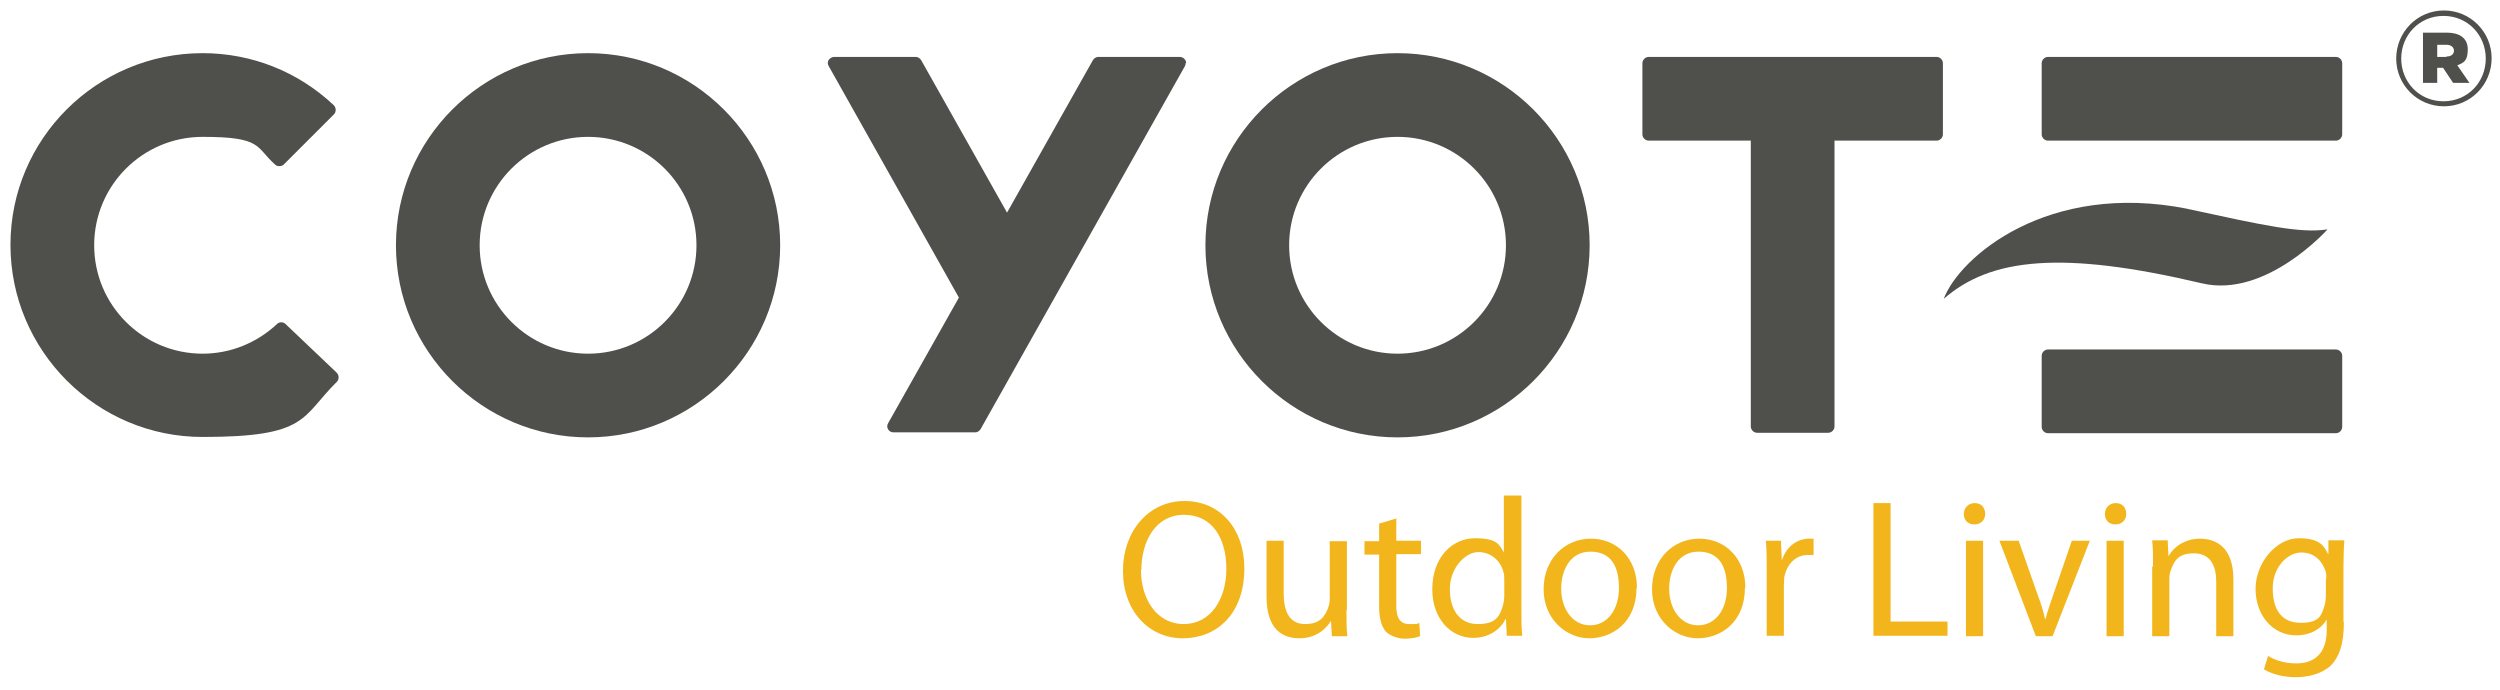 <?xml version="1.0" encoding="UTF-8"?>
<svg id="Layer_1" xmlns="http://www.w3.org/2000/svg" version="1.1" viewBox="0 0 597.3 164.9">
  <!-- Generator: Adobe Illustrator 29.8.2, SVG Export Plug-In . SVG Version: 2.1.1 Build 3)  -->
  <defs>
    <style>
      .st0 {
        fill: #f2b61c;
      }

      .st1 {
        fill: #4f4f4b;
      }
    </style>
  </defs>
  <g>
    <path class="st1" d="M68.2,77.4c-.3-.3-.7-.4-1-.4s-.7.1-1,.4c-4.8,4.5-11.1,7.1-17.8,7.1-14.3,0-25.9-11.6-25.9-25.9s11.6-25.9,25.9-25.9,12.6,2.4,17.3,6.6c.3.3.6.4,1,.4s.8-.1,1.1-.4l12-12c.3-.3.4-.7.4-1.1,0-.4-.2-.8-.5-1.1-8.5-8-19.6-12.4-31.3-12.4C23.1,12.7,2.5,33.2,2.5,58.5s20.6,45.9,45.9,45.9,23.5-4.7,32.1-13.2c.3-.3.4-.7.4-1.1,0-.4-.2-.8-.5-1.1l-12.3-11.7Z"/>
    <path class="st1" d="M140.5,12.7c-25.3,0-45.9,20.6-45.9,45.9s20.6,45.9,45.9,45.9,45.9-20.6,45.9-45.9-20.6-45.9-45.9-45.9ZM140.5,84.5c-14.3,0-25.9-11.6-25.9-25.9s11.6-25.9,25.9-25.9,25.9,11.6,25.9,25.9-11.6,25.9-25.9,25.9Z"/>
    <path class="st1" d="M333.9,12.7c-25.3,0-45.9,20.6-45.9,45.9s20.6,45.9,45.9,45.9,45.9-20.6,45.9-45.9-20.6-45.9-45.9-45.9ZM333.9,84.5c-14.3,0-25.9-11.6-25.9-25.9s11.6-25.9,25.9-25.9,25.9,11.6,25.9,25.9-11.6,25.9-25.9,25.9Z"/>
    <path class="st1" d="M462.7,13.6h-68.8c-.8,0-1.5.7-1.5,1.5v17c0,.8.7,1.5,1.5,1.5h24.4v68.3c0,.8.7,1.5,1.5,1.5h17c.8,0,1.5-.7,1.5-1.5V33.6h24.4c.8,0,1.5-.7,1.5-1.5V15.1c0-.8-.7-1.5-1.5-1.5Z"/>
    <path class="st1" d="M283.4,15.1c0-.8-.7-1.5-1.5-1.5h-19.5c-.5,0-1,.3-1.3.8l-20.5,36.4-20.5-36.4c-.3-.5-.8-.8-1.3-.8h-19.5c-.5,0-1,.3-1.3.7-.3.5-.3,1,0,1.5l31.1,55.3-16.9,30c-.3.5-.3,1,0,1.5.3.5.8.7,1.3.7h19.5c.5,0,1-.3,1.3-.8l48.8-86.7c.1-.2.2-.5.2-.8Z"/>
    <path class="st1" d="M489.3,13.6h68.8c.8,0,1.5.7,1.5,1.5v17c0,.8-.7,1.5-1.5,1.5h-68.8c-.8,0-1.5-.7-1.5-1.5V15.1c0-.8.7-1.5,1.5-1.5Z"/>
    <path class="st1" d="M489.3,83.5h68.8c.8,0,1.5.7,1.5,1.5v17c0,.8-.7,1.5-1.5,1.5h-68.8c-.8,0-1.5-.7-1.5-1.5v-17c0-.8.7-1.5,1.5-1.5Z"/>
    <path class="st1" d="M522.7,49.9c-33.5-6.7-54.6,11.6-58.3,21.5,11.2-9.8,28.3-11.6,61.7-3.7,15.3,3.6,30-12.9,30-12.9-6.5,1-15-.9-33.5-4.9Z"/>
  </g>
  <g>
    <path class="st0" d="M297.3,135.8c0,10.9-6.6,16.7-14.7,16.7s-14.3-6.5-14.3-16.1,6.2-16.7,14.7-16.7,14.3,6.6,14.3,16.1ZM272.6,136.2c0,6.8,3.7,12.9,10.2,12.9s10.2-6,10.2-13.2-3.3-12.9-10.1-12.9-10.2,6.3-10.2,13.2Z"/>
    <path class="st0" d="M321.7,145.7c0,2.4,0,4.5.2,6.3h-3.7l-.2-3.7h0c-1,1.8-3.5,4.2-7.5,4.2s-7.9-2-7.9-10v-13.3h4.1v12.6c0,4.3,1.4,7.3,5.1,7.3s4.7-1.9,5.5-3.8c.2-.6.4-1.3.4-2.1v-13.9h4.1v16.5Z"/>
    <path class="st0" d="M333.6,123.7v5.5h5.9v3.2h-5.9v12.3c0,2.8.8,4.4,3.1,4.4s1.8,0,2.4-.3l.2,3.2c-.8.3-2.1.6-3.7.6s-3.5-.7-4.5-1.7c-1.1-1.3-1.6-3.3-1.6-6v-12.4h-3.5v-3.2h3.5v-4.2l4-1.2Z"/>
    <path class="st0" d="M363.5,118.5v27.5c0,2,0,4.3.2,5.9h-3.7l-.2-4h-.1c-1.2,2.5-4,4.5-7.7,4.5-5.5,0-9.8-4.7-9.8-11.6,0-7.6,4.7-12.2,10.2-12.2s5.8,1.6,6.9,3.4h0v-13.6h4.1ZM359.4,138.4c0-.5,0-1.2-.2-1.7-.6-2.6-2.9-4.8-6-4.8s-6.8,3.8-6.8,8.8,2.3,8.4,6.7,8.4,5.3-1.9,6.1-4.9c.1-.6.2-1.1.2-1.8v-4Z"/>
    <path class="st0" d="M391,140.4c0,8.4-5.9,12.1-11.3,12.1s-10.9-4.5-10.9-11.7,5-12.1,11.3-12.1,11,4.8,11,11.7ZM373,140.6c0,5,2.8,8.8,6.9,8.8s6.9-3.7,6.9-8.9-1.9-8.7-6.8-8.7-7,4.5-7,8.8Z"/>
    <path class="st0" d="M416.9,140.4c0,8.4-5.9,12.1-11.3,12.1s-10.9-4.5-10.9-11.7,5-12.1,11.3-12.1,11,4.8,11,11.7ZM398.8,140.6c0,5,2.8,8.8,6.9,8.8s6.9-3.7,6.9-8.9-1.9-8.7-6.8-8.7-7,4.5-7,8.8Z"/>
    <path class="st0" d="M422.1,136.3c0-2.7,0-5-.2-7.1h3.6l.2,4.5h.1c1-3.1,3.6-5,6.4-5s.8,0,1.1,0v3.9c-.4,0-.8,0-1.4,0-2.9,0-5,2.2-5.6,5.3,0,.6-.1,1.3-.1,1.9v12.1h-4.1v-15.7Z"/>
    <path class="st0" d="M447.6,120.2h4.1v28.3h13.6v3.4h-17.7v-31.7Z"/>
    <path class="st0" d="M474.3,122.8c0,1.4-1,2.5-2.6,2.5s-2.5-1.1-2.5-2.5,1-2.6,2.6-2.6,2.5,1.1,2.5,2.6ZM469.7,152v-22.8h4.1v22.8h-4.1Z"/>
    <path class="st0" d="M482.3,129.2l4.5,12.8c.8,2.1,1.4,4,1.8,5.9h.1c.5-1.9,1.2-3.8,1.9-5.9l4.4-12.8h4.3l-8.9,22.8h-4l-8.7-22.8h4.4Z"/>
    <path class="st0" d="M508,122.8c0,1.4-1,2.5-2.6,2.5s-2.5-1.1-2.5-2.5,1-2.6,2.6-2.6,2.5,1.1,2.5,2.6ZM503.3,152v-22.8h4.1v22.8h-4.1Z"/>
    <path class="st0" d="M514.4,135.3c0-2.4,0-4.3-.2-6.2h3.7l.2,3.8h0c1.1-2.1,3.8-4.2,7.5-4.2s8,1.9,8,9.7v13.6h-4.1v-13.1c0-3.7-1.4-6.7-5.3-6.7s-4.8,1.9-5.6,4.2c-.2.5-.3,1.2-.3,1.9v13.7h-4.1v-16.6Z"/>
    <path class="st0" d="M560,148.6c0,5.3-1.1,8.4-3.2,10.5-2.3,2-5.5,2.7-8.3,2.7s-5.7-.7-7.6-1.9l1-3.2c1.5,1,3.9,1.8,6.7,1.8,4.2,0,7.3-2.2,7.3-8v-2.5h0c-1.2,2.1-3.7,3.8-7.3,3.8-5.6,0-9.7-4.8-9.7-11.1s5-12.1,10.3-12.1,6.1,2,7.1,3.9h0v-3.4h3.8c-.1,1.6-.2,3.5-.2,6.2v13.2ZM555.8,138.2c0-.7,0-1.3-.2-1.8-.8-2.4-2.7-4.4-5.8-4.4s-6.8,3.3-6.8,8.6,2.3,8.2,6.7,8.2,4.9-1.6,5.7-4.2c.2-.7.3-1.5.3-2.2v-4.1Z"/>
  </g>
  <path class="st1" d="M572.5,14h0c0-6.3,5-11.5,11.4-11.5s11.4,5.2,11.4,11.4h0c0,6.3-5,11.5-11.4,11.5s-11.4-5.2-11.4-11.4ZM593.9,14h0c0-5.6-4.3-10.2-10.1-10.2s-10.1,4.6-10.1,10.2h0c0,5.6,4.3,10.2,10.1,10.2s10.1-4.6,10.1-10.2ZM578.9,7.8h5.7c2.9,0,5,1.2,5,4s-1,3.2-2.5,3.8l2.9,4.2h-3.9l-2.4-3.6h-1.4v3.6h-3.4V7.8ZM584.5,13.5c1.2,0,1.8-.6,1.8-1.4s-.7-1.4-1.8-1.4h-2.2v2.9h2.2Z"/>
</svg>